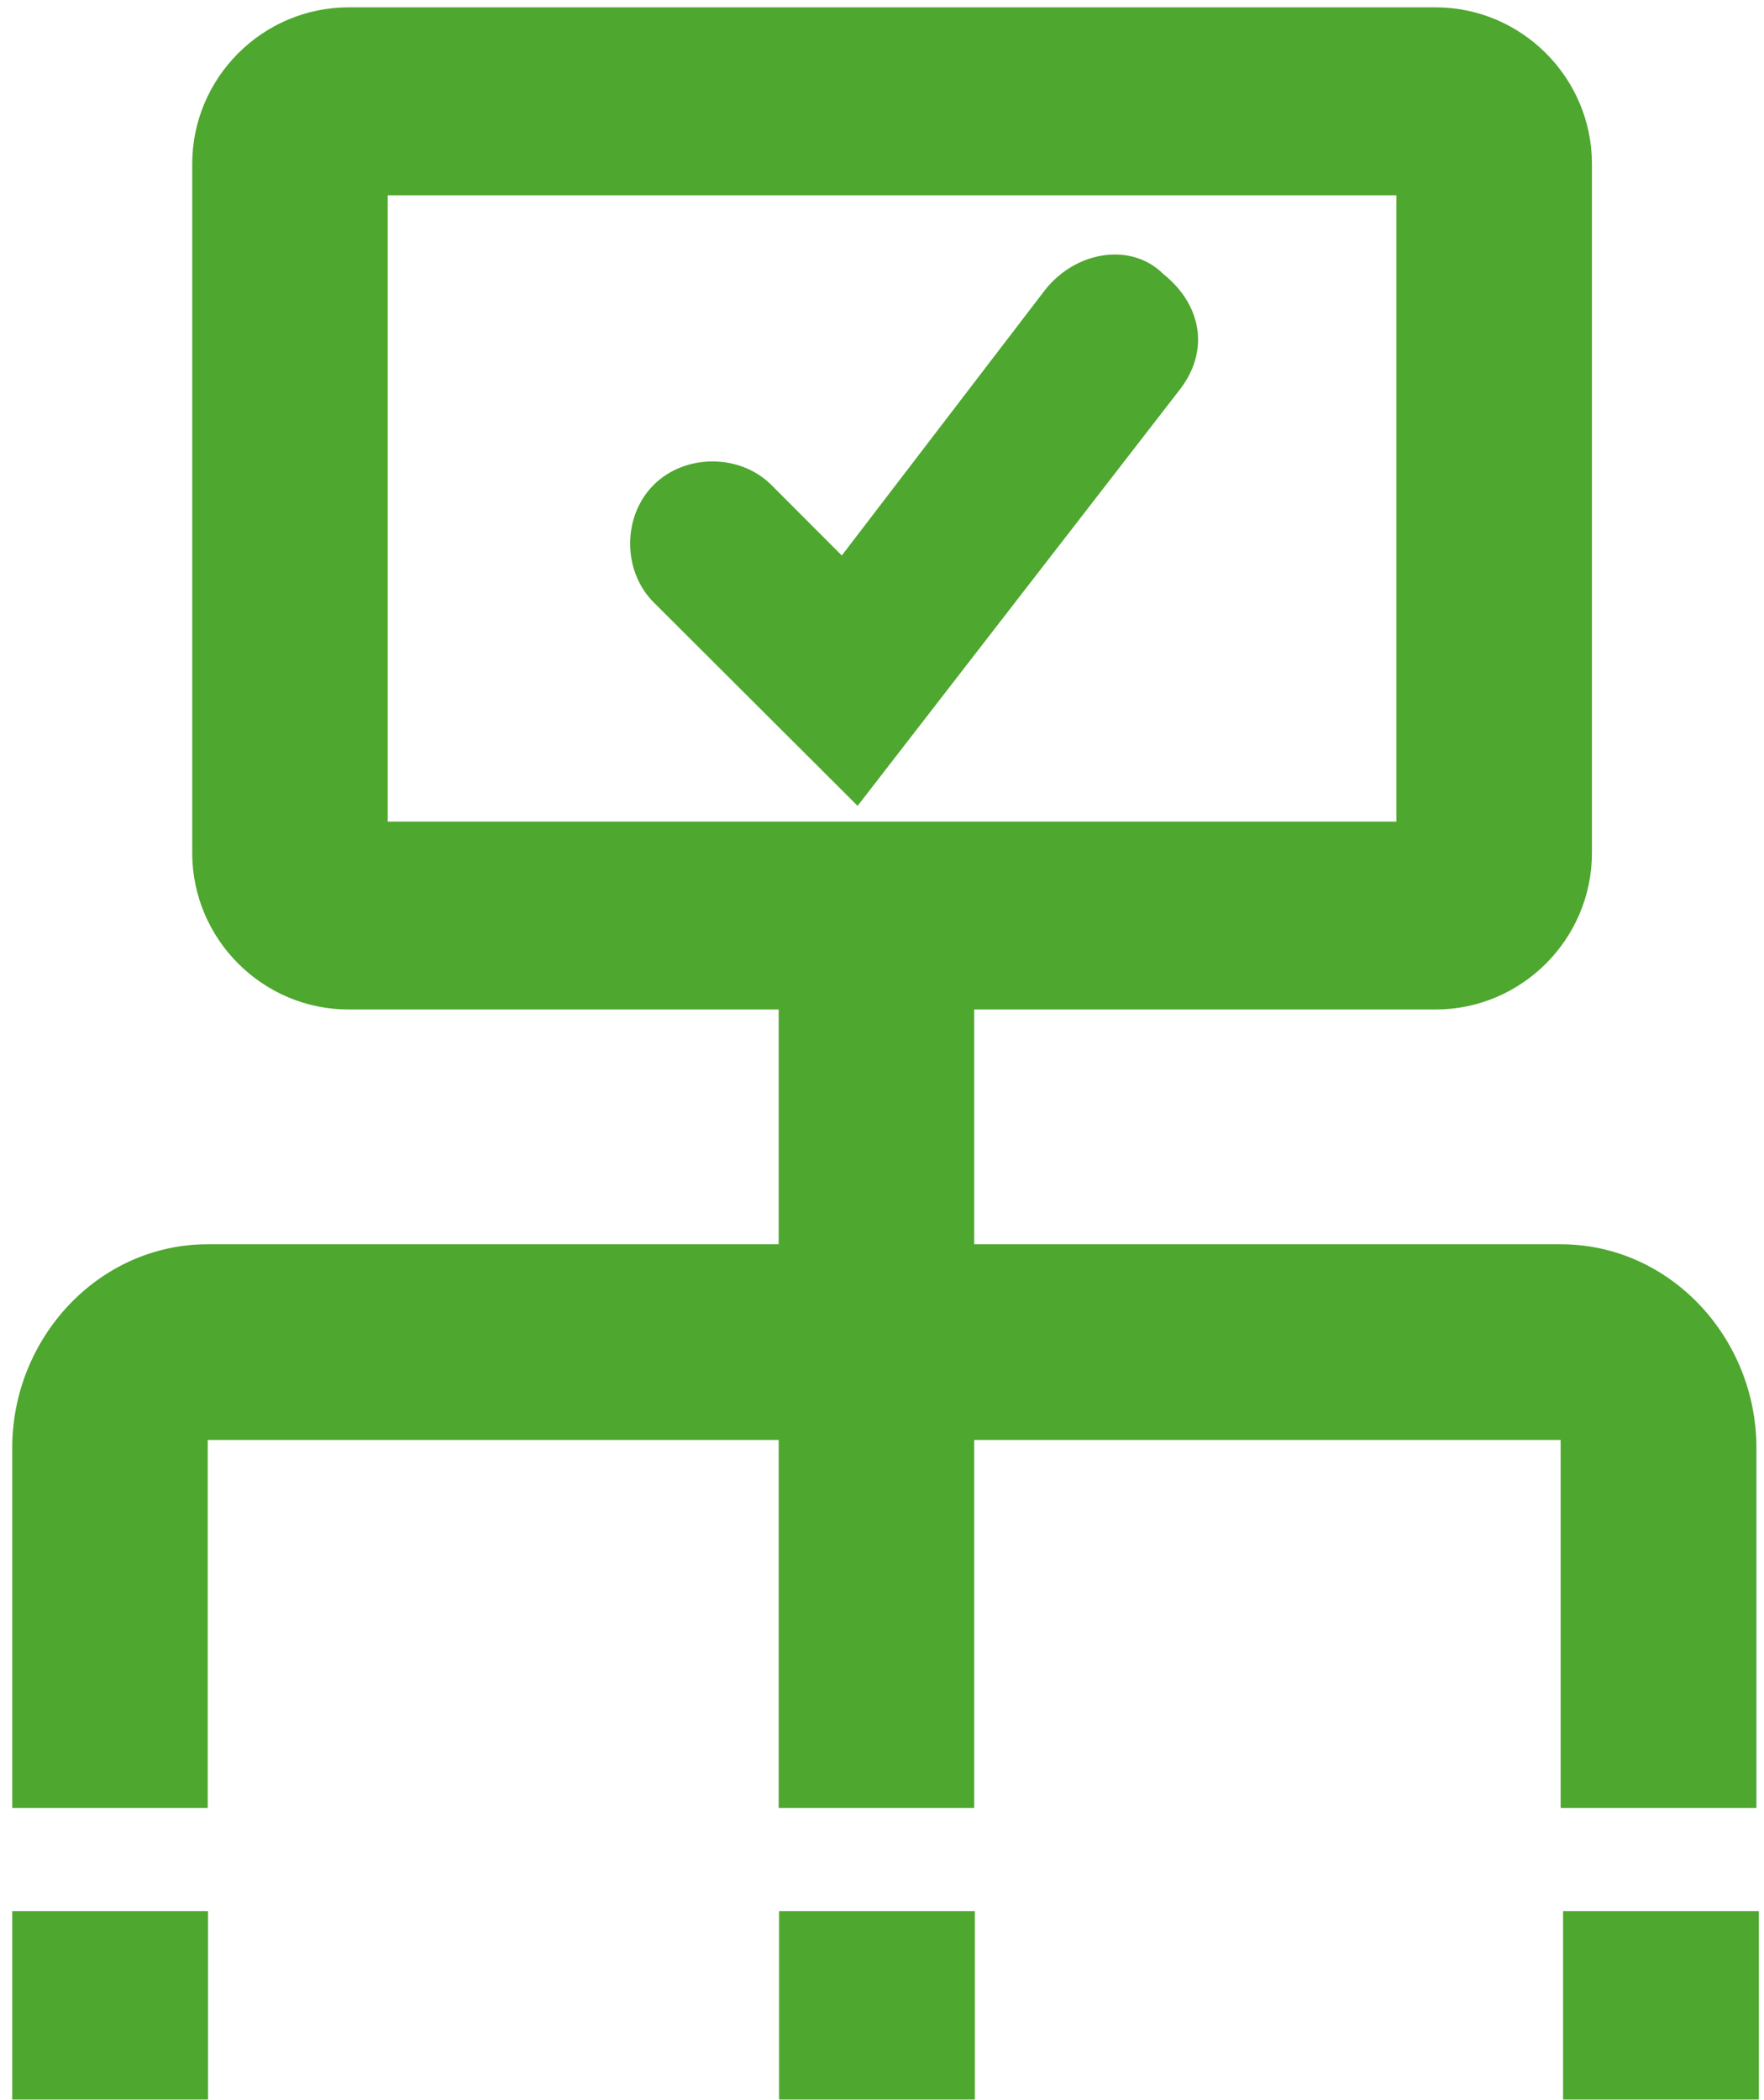 <svg width="720" height="857" xmlns="http://www.w3.org/2000/svg" xmlns:xlink="http://www.w3.org/1999/xlink" xml:space="preserve" overflow="hidden"><g transform="translate(-3015 -921)"><g><path d="M3412.9 1777.9 3333 1777.9 3333 1701 3412.9 1701 3412.9 1777.9" fill="#4EA72E" fill-rule="evenodd" fill-opacity="1"/><path d="M3732.9 1777.9 3653 1777.9 3653 1701 3732.9 1701 3732.9 1777.9" fill="#4EA72E" fill-rule="evenodd" fill-opacity="1"/><path d="M3099.9 1777.9 3020 1777.9 3020 1701 3099.9 1701 3099.9 1777.9" fill="#4EA72E" fill-rule="evenodd" fill-opacity="1"/><path d="M3652 1428.83 3652 1428.83C3412.63 1428.83 3412.63 1428.83 3412.63 1428.83 3412.63 1333.02 3412.63 1333.02 3412.63 1333.02 3600.92 1333.02 3600.92 1333.02 3600.92 1333.02 3636.07 1333.02 3664.77 1304.28 3664.77 1269.11 3664.77 987.909 3664.77 987.909 3664.77 987.909 3664.77 952.733 3636.07 924 3600.92 924 3157.31 924 3157.31 924 3157.31 924 3122.17 924 3093.46 952.733 3093.46 987.909 3093.46 1269.11 3093.46 1269.11 3093.46 1269.11 3093.46 1304.28 3122.17 1333.02 3157.31 1333.02 3332.83 1333.02 3332.83 1333.02 3332.83 1333.02 3332.83 1428.83 3332.83 1428.83 3332.83 1428.83 3099.79 1428.83 3099.79 1428.83 3099.79 1428.83 3055.15 1428.83 3020 1467.17 3020 1511.86 3020 1658.9 3020 1658.9 3020 1658.9 3099.79 1658.9 3099.79 1658.9 3099.79 1658.9 3099.79 1511.86 3099.79 1511.86 3099.79 1511.86L3099.79 1508.69C3332.83 1508.69 3332.83 1508.69 3332.83 1508.69 3332.83 1658.9 3332.83 1658.9 3332.83 1658.9 3412.63 1658.9 3412.63 1658.9 3412.63 1658.9 3412.63 1508.69 3412.63 1508.69 3412.63 1508.69 3652 1508.69 3652 1508.69 3652 1508.69L3652 1511.86C3652 1658.9 3652 1658.9 3652 1658.9 3731.9 1658.9 3731.9 1658.9 3731.9 1658.9 3731.9 1511.86 3731.9 1511.86 3731.9 1511.86 3731.9 1467.17 3696.75 1428.83 3652 1428.83ZM3173.25 1256.32C3173.25 1000.69 3173.25 1000.69 3173.25 1000.69 3584.98 1000.69 3584.98 1000.69 3584.98 1000.69 3584.98 1256.32 3584.98 1256.32 3584.98 1256.32L3173.25 1256.32Z" fill="#4EA72E" fill-rule="evenodd" fill-opacity="1"/><path d="M3365.04 1249.9 3365.04 1249.9C3281.8 1166.83 3281.8 1166.83 3281.8 1166.83 3269 1154.06 3269 1131.68 3281.8 1118.91 3294.6 1106.13 3317.02 1106.13 3329.82 1118.91 3358.59 1147.72 3358.59 1147.72 3358.59 1147.72 3441.73 1039.11 3441.73 1039.11 3441.73 1039.11 3454.53 1023.17 3476.95 1020 3489.75 1032.77 3505.72 1045.54 3508.9 1064.65 3496.1 1080.59L3365.04 1249.9" fill="#4EA72E" fill-rule="evenodd" fill-opacity="1"/></g></g></svg>